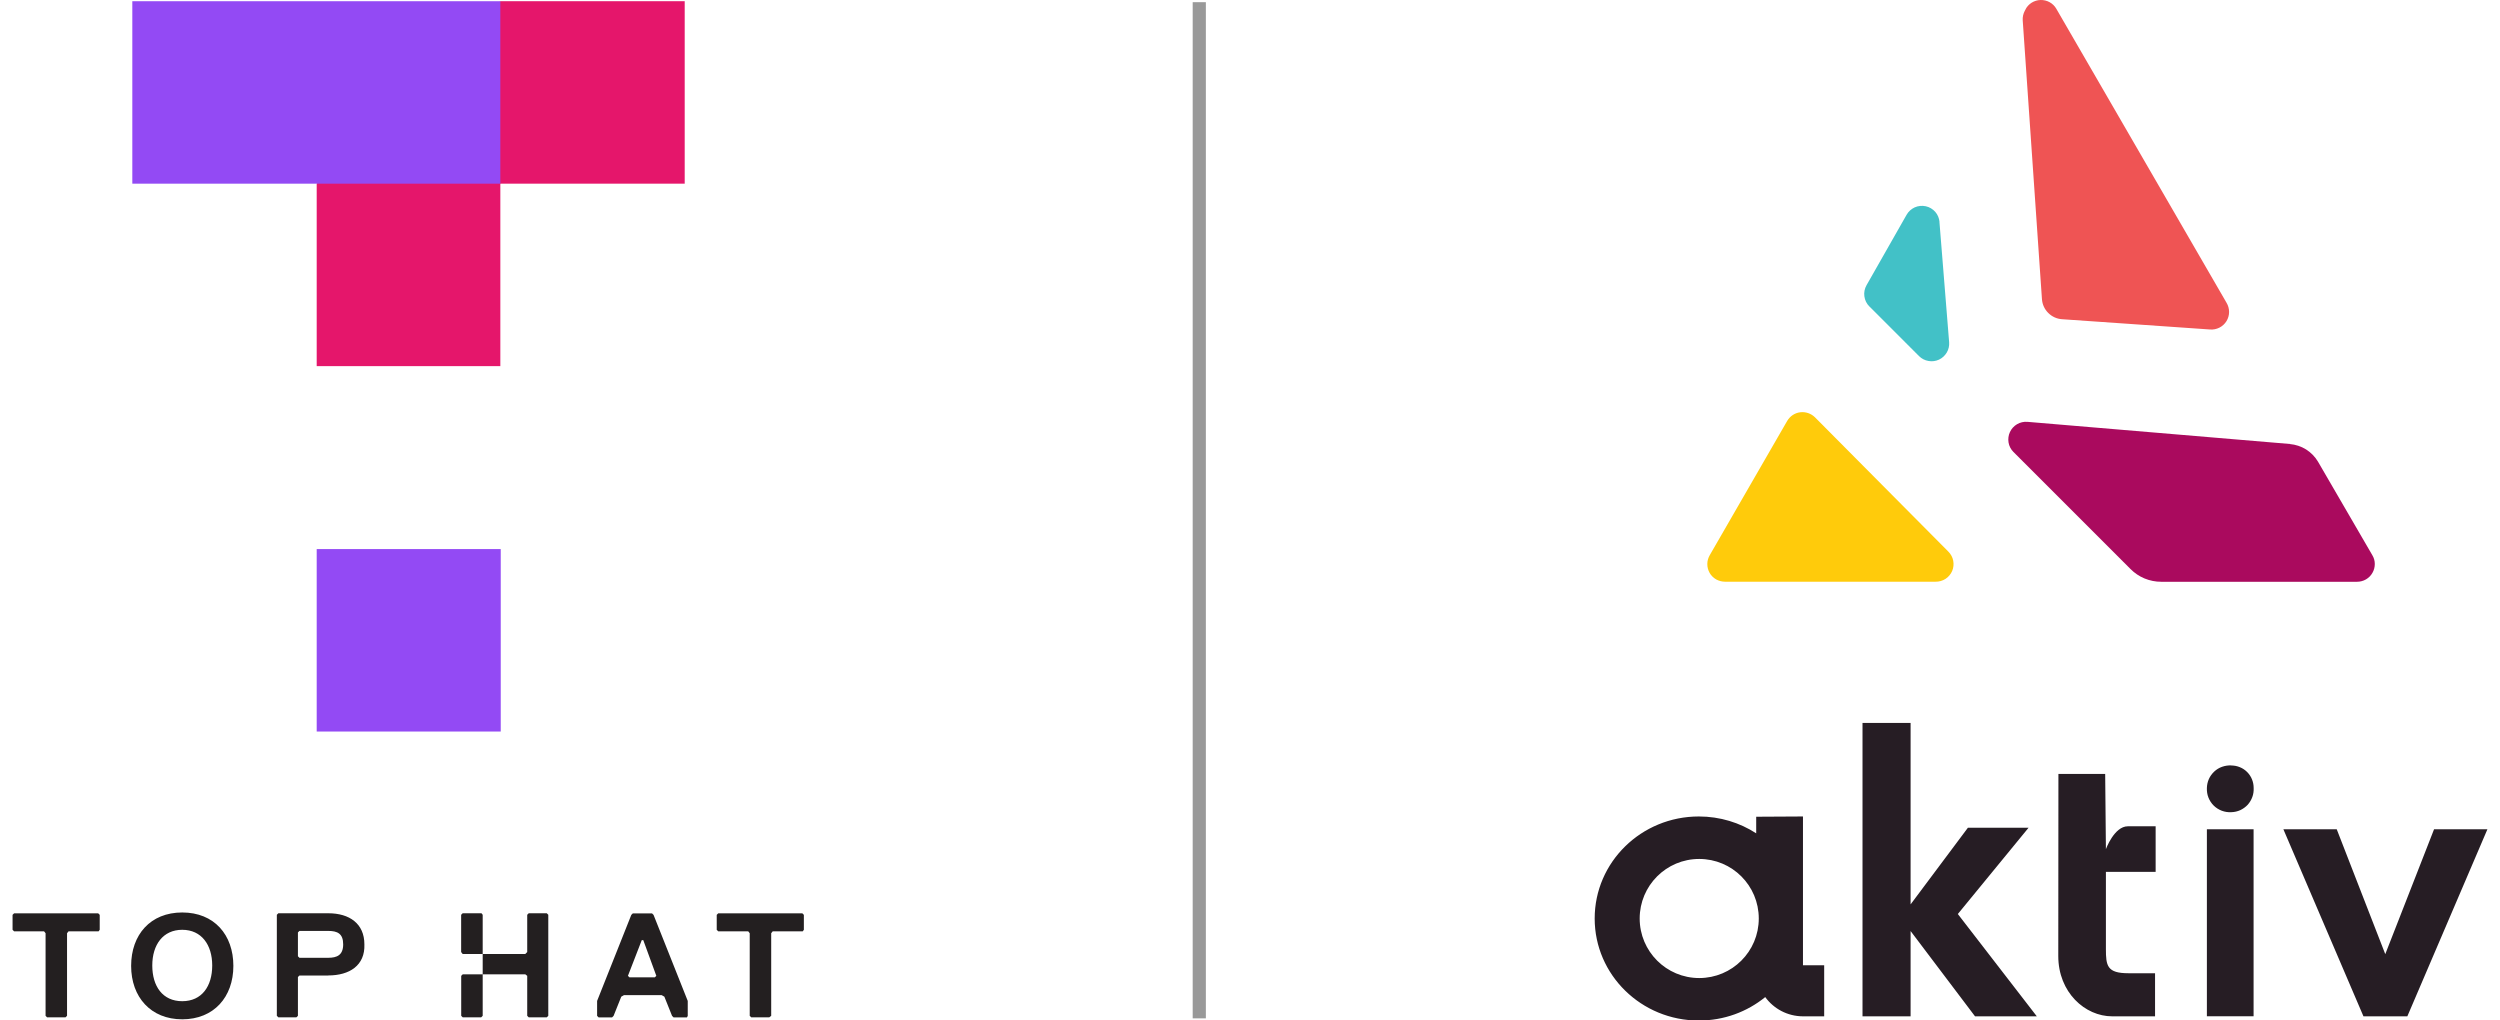 <svg xmlns="http://www.w3.org/2000/svg" width="196" height="80" viewBox="0 0 196 80" fill="none"><path d="M24.829 57.352H39.258V43.047H24.829V57.352Z" fill="#934AF4"></path><path d="M53.681 0.095H39.227L24.829 14.4V28.705H39.227V14.4H53.681V0.095Z" fill="#E5166B"></path><path d="M39.227 0.096V14.4H10.374V0.096H39.227Z" fill="#934AF4"></path><path d="M14.288 79.914C11.82 79.914 10.281 78.169 10.281 75.726C10.281 73.283 11.789 71.538 14.288 71.538C16.788 71.538 18.296 73.283 18.296 75.726C18.296 78.169 16.762 79.914 14.288 79.914ZM14.288 72.896C12.78 72.896 11.939 74.068 11.939 75.695C11.939 77.322 12.749 78.494 14.288 78.494C15.827 78.494 16.638 77.317 16.638 75.695C16.638 74.073 15.796 72.896 14.288 72.896ZM25.732 76.48H23.476L23.357 76.599V79.64L23.238 79.759H21.823L21.704 79.64V71.719L21.823 71.6H25.738C27.395 71.6 28.568 72.41 28.568 74.037C28.63 75.695 27.395 76.475 25.738 76.475L25.732 76.48ZM25.732 72.984H23.476L23.357 73.102V74.972L23.476 75.091H25.732C26.424 75.091 26.905 74.879 26.905 74.037C26.905 73.195 26.455 72.984 25.732 72.984ZM53.862 79.764H52.809L52.69 79.646L52.086 78.138L51.874 78.019H48.92L48.708 78.138L48.104 79.646L47.985 79.764H46.932L46.813 79.646V78.473L49.493 71.729L49.612 71.61H51.12L51.239 71.729L53.919 78.473V79.646L53.857 79.764H53.862ZM50.433 73.707H50.314L49.23 76.506L49.349 76.624H51.337L51.456 76.506L50.433 73.707ZM62.931 73.015H60.581L60.462 73.164V79.64L60.312 79.759H58.897L58.778 79.64V73.164L58.66 73.015H56.31L56.191 72.896V71.724L56.31 71.605H62.905L63.023 71.724V72.896L62.936 73.015H62.931ZM7.725 73.015H5.375L5.256 73.164V79.64L5.137 79.759H3.691L3.573 79.64V73.164L3.454 73.015H1.104L0.985 72.896V71.724L1.104 71.605H7.699L7.818 71.724V72.896L7.73 73.015H7.725ZM36.273 76.387H41.184L41.334 76.506V79.64L41.452 79.759H42.867L42.986 79.64V71.719L42.867 71.6H41.452L41.334 71.719V74.641L41.184 74.791H36.273L36.154 74.641V71.719L36.273 71.6H37.75L37.843 71.719V79.64L37.724 79.759H36.278L36.159 79.64V76.506L36.278 76.387H36.273Z" fill="#231F20"></path><path d="M94.023 0.171V79.839" stroke="#999999" stroke-width="1.033" stroke-miterlimit="10"></path><path d="M179.522 34.807L158.947 33.072C158.663 33.051 158.384 33.114 158.136 33.258C157.894 33.403 157.698 33.614 157.579 33.873C157.46 34.131 157.424 34.415 157.47 34.694C157.517 34.973 157.651 35.231 157.852 35.432L167.034 44.614C167.35 44.929 167.721 45.182 168.134 45.353C168.548 45.523 168.987 45.611 169.436 45.611H184.789C185.037 45.611 185.275 45.549 185.491 45.425C185.703 45.301 185.879 45.126 185.998 44.914C186.122 44.702 186.184 44.459 186.184 44.217C186.184 43.969 186.116 43.731 185.987 43.52L181.732 36.197C181.5 35.804 181.179 35.479 180.797 35.236C180.415 34.998 179.976 34.854 179.527 34.813L179.522 34.807Z" fill="#AA0A5E"></path><path d="M151.748 45.606H135.249C135.001 45.606 134.763 45.544 134.546 45.425C134.335 45.301 134.154 45.126 134.035 44.914C133.916 44.702 133.849 44.459 133.854 44.211C133.854 43.964 133.927 43.726 134.051 43.514L140.113 33.005C140.222 32.819 140.366 32.664 140.542 32.545C140.718 32.427 140.919 32.349 141.131 32.323C141.342 32.297 141.554 32.318 141.756 32.385C141.957 32.453 142.138 32.566 142.293 32.716L152.75 43.246C152.946 43.442 153.081 43.69 153.132 43.958C153.184 44.227 153.158 44.511 153.05 44.764C152.941 45.017 152.761 45.234 152.528 45.384C152.296 45.533 152.022 45.611 151.748 45.606Z" fill="#FFCB0B"></path><path d="M152.053 17.414L152.812 26.834C152.833 27.113 152.771 27.397 152.626 27.639C152.482 27.882 152.27 28.078 152.012 28.197C151.754 28.316 151.47 28.352 151.191 28.3C150.912 28.254 150.654 28.12 150.452 27.918L146.558 24.024C146.341 23.813 146.207 23.534 146.166 23.229C146.125 22.93 146.186 22.625 146.336 22.361L149.476 16.841C149.621 16.583 149.848 16.381 150.116 16.257C150.385 16.139 150.69 16.108 150.979 16.17C151.268 16.232 151.526 16.387 151.723 16.608C151.919 16.831 152.032 17.11 152.058 17.404L152.053 17.414Z" fill="#42C1C7"></path><path d="M158.798 0.754L158.746 0.842C158.622 1.075 158.565 1.333 158.581 1.596L160.089 23.462C160.12 23.869 160.295 24.252 160.584 24.536C160.874 24.825 161.256 25 161.659 25.026L173.268 25.832C173.521 25.853 173.774 25.801 174.001 25.687C174.228 25.574 174.419 25.398 174.554 25.181C174.688 24.964 174.76 24.716 174.76 24.458C174.76 24.205 174.693 23.957 174.559 23.735L161.209 0.677C161.085 0.465 160.905 0.29 160.688 0.171C160.471 0.052 160.228 -0.005 159.985 0C159.737 0.005 159.5 0.078 159.288 0.207C159.082 0.336 158.906 0.522 158.798 0.739V0.754Z" fill="#EF5454"></path><path d="M146.021 56.678H149.791V79.68H146.021V56.678ZM153.494 71.659L159.686 79.68H154.842L149.006 71.954L154.284 64.894H159.04L153.494 71.659ZM161.385 60.675H165.046L165.103 66.573C165.103 66.573 165.754 64.781 166.823 64.781H169.002V68.354H165.103V74.402C165.103 75.713 165.191 76.302 166.869 76.302H168.956V79.68H165.594C163.466 79.68 161.369 77.805 161.369 74.954L161.38 60.68L161.385 60.675ZM173.02 79.674H176.681V65.013H173.02V79.674ZM174.931 60.014C175.163 60.014 175.395 60.06 175.607 60.148C175.824 60.236 176.015 60.365 176.18 60.531C176.341 60.696 176.475 60.892 176.557 61.104C176.645 61.321 176.687 61.548 176.687 61.78C176.697 62.023 176.666 62.261 176.583 62.483C176.501 62.71 176.377 62.916 176.217 63.097C176.051 63.273 175.855 63.412 175.638 63.515C175.421 63.614 175.179 63.67 174.936 63.675C174.678 63.691 174.43 63.65 174.187 63.562C173.95 63.469 173.733 63.335 173.552 63.154C173.371 62.973 173.232 62.761 173.139 62.524C173.046 62.286 173.01 62.033 173.02 61.78C173.025 61.538 173.077 61.3 173.175 61.078C173.273 60.856 173.418 60.66 173.598 60.489C173.774 60.324 173.986 60.195 174.213 60.117C174.44 60.035 174.688 59.999 174.926 60.009L174.931 60.014ZM179.016 65.013H183.199L187.005 74.805L190.831 65.013H195.014L188.735 79.68H185.295L179.016 65.013ZM141.353 75.677V64.011L137.686 64.032V65.333C136.395 64.497 134.851 64.011 133.188 64.011C128.68 64.011 125.023 67.59 125.023 72.011C125.023 76.431 128.68 80.01 133.188 80.01C135.166 80.01 136.979 79.323 138.394 78.171C139.06 79.086 140.134 79.674 141.348 79.68H143.016V75.677H141.358H141.353ZM133.219 76.679C130.642 76.679 128.551 74.588 128.551 72.011C128.551 69.434 130.637 67.342 133.219 67.342C135.801 67.342 137.888 69.428 137.888 72.011C137.888 74.593 135.801 76.679 133.219 76.679Z" fill="#261D24"></path></svg>